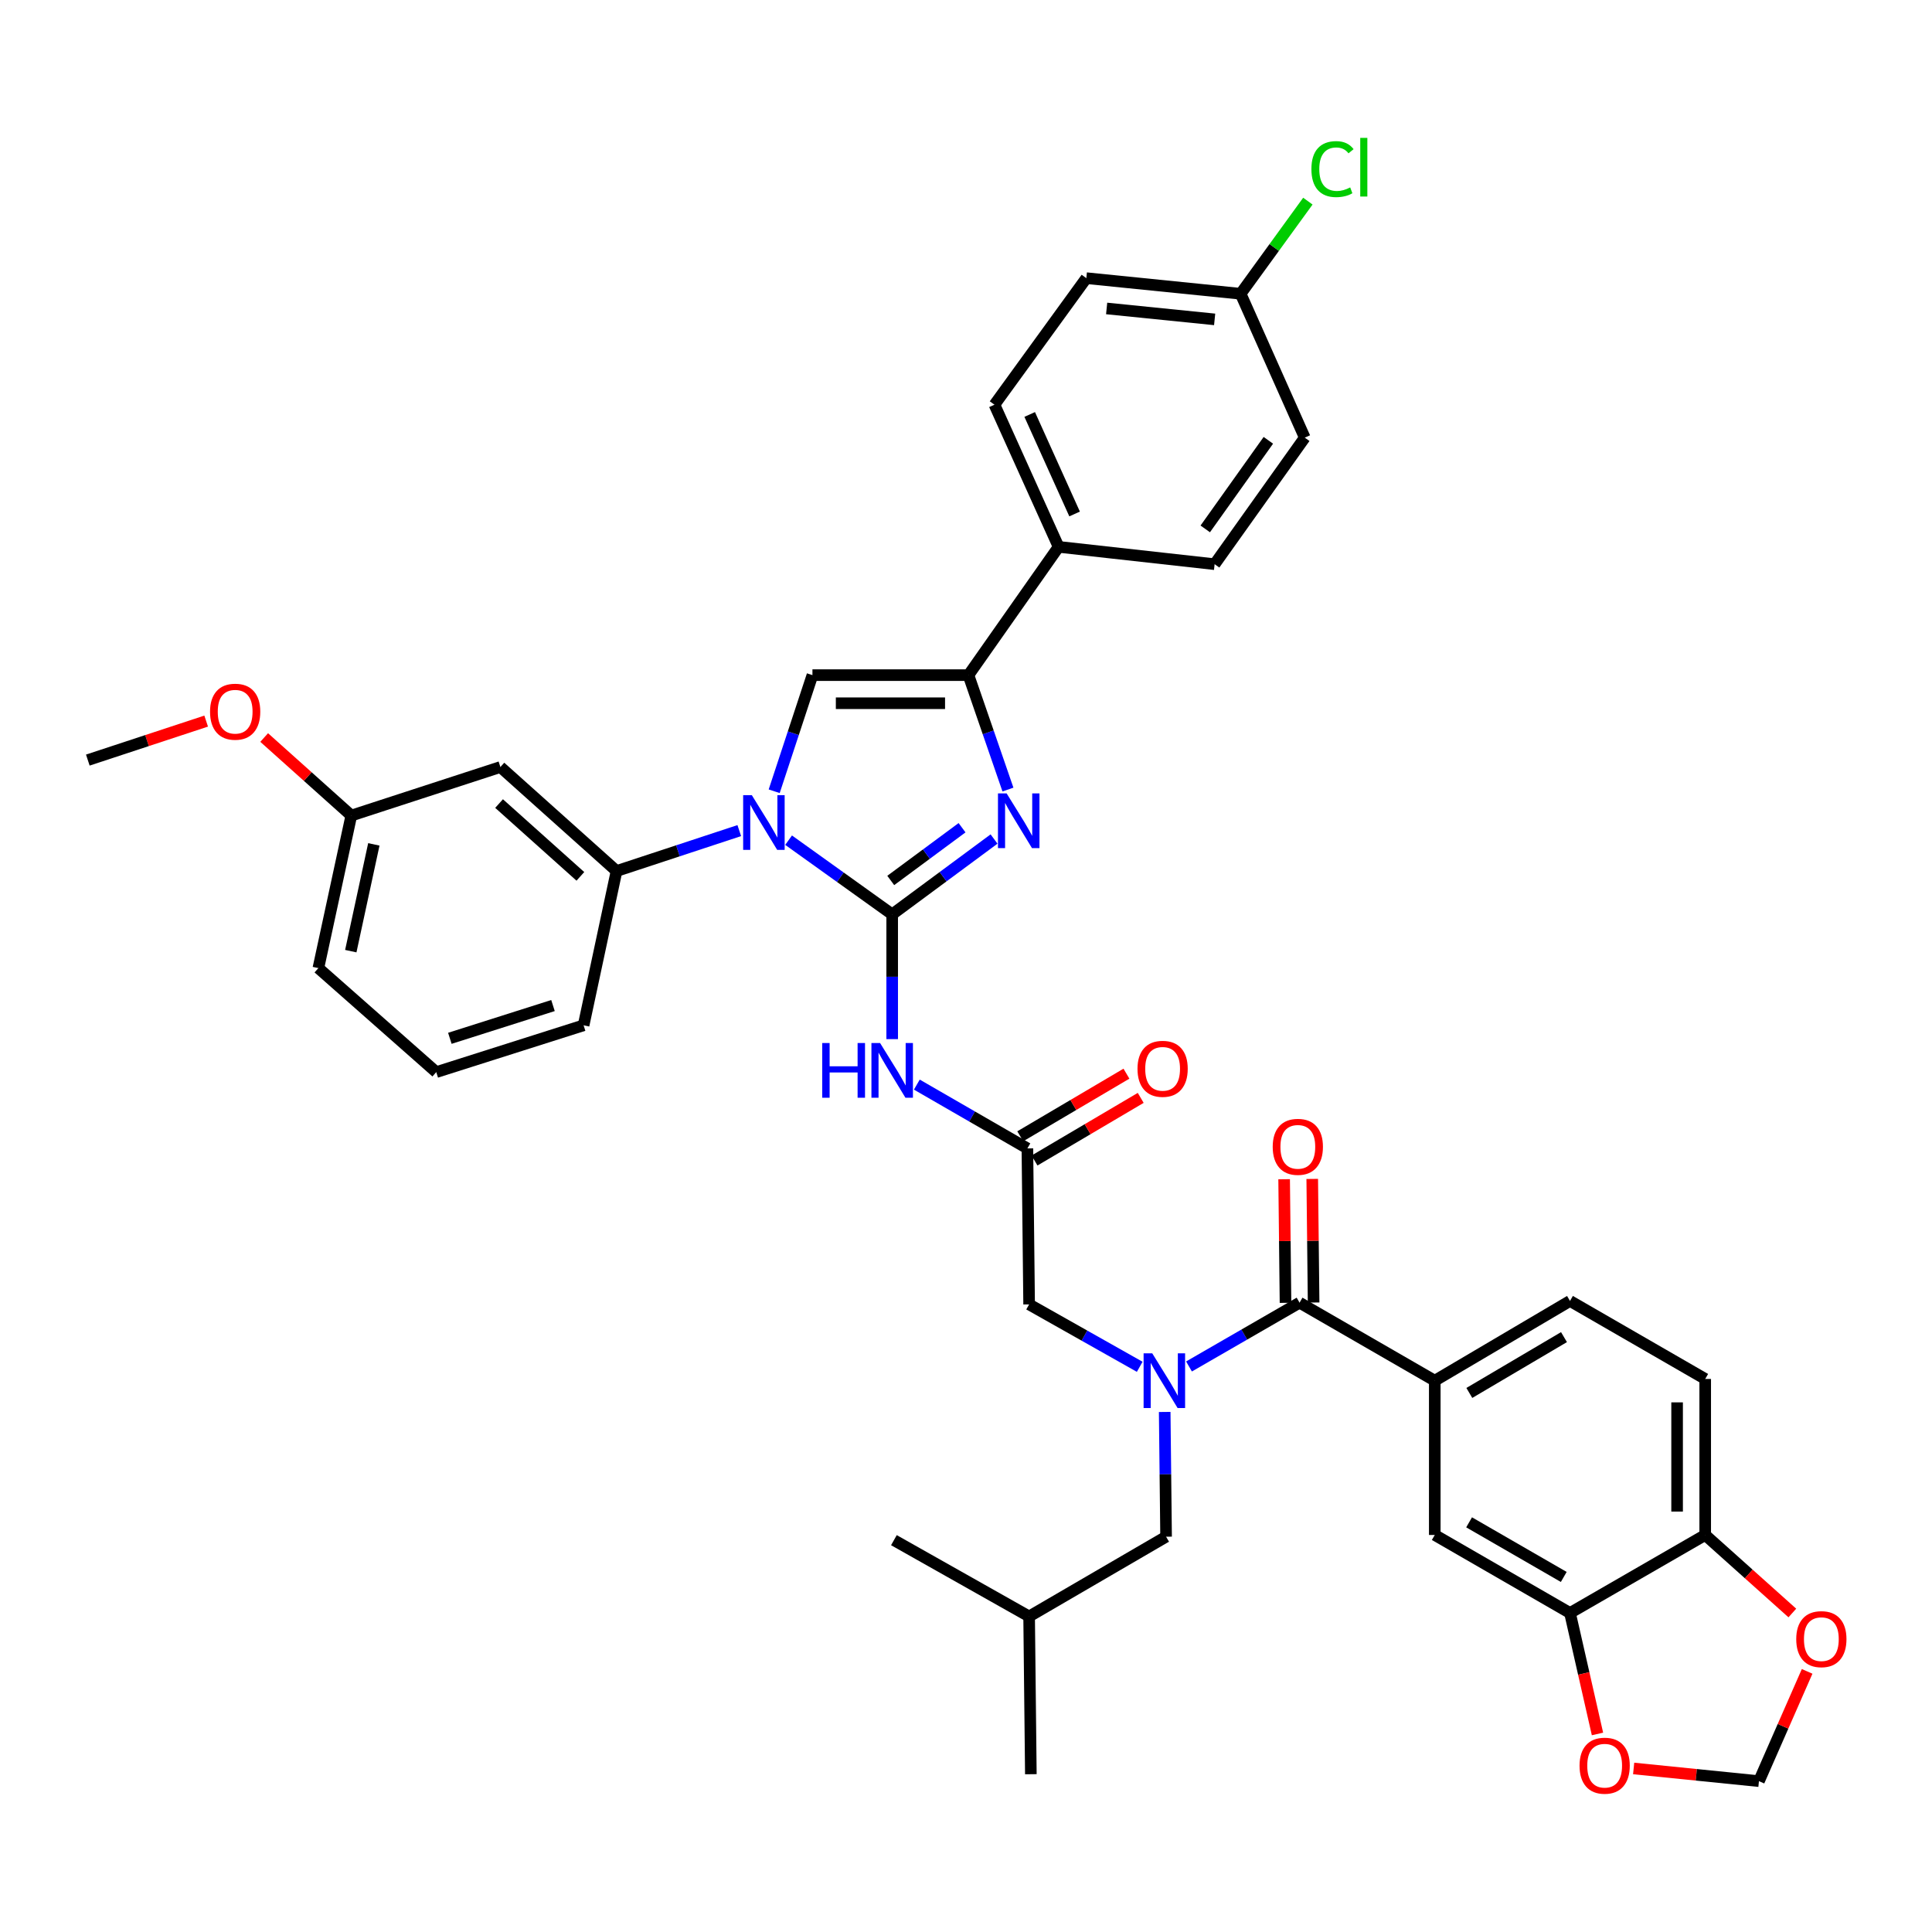 <?xml version='1.0' encoding='iso-8859-1'?>
<svg version='1.1' baseProfile='full'
              xmlns='http://www.w3.org/2000/svg'
                      xmlns:rdkit='http://www.rdkit.org/xml'
                      xmlns:xlink='http://www.w3.org/1999/xlink'
                  xml:space='preserve'
width='1000px' height='1000px' viewBox='0 0 1000 1000'>
<!-- END OF HEADER -->
<rect style='opacity:1.0;fill:#FFFFFF;stroke:none' width='1000' height='1000' x='0' y='0'> </rect>
<path class='bond-0' d='M 589.916,707.454 L 561.294,691.307' style='fill:none;fill-rule:evenodd;stroke:#0000FF;stroke-width:6px;stroke-linecap:butt;stroke-linejoin:miter;stroke-opacity:1' />
<path class='bond-0' d='M 561.294,691.307 L 532.672,675.161' style='fill:none;fill-rule:evenodd;stroke:#000000;stroke-width:6px;stroke-linecap:butt;stroke-linejoin:miter;stroke-opacity:1' />
<path class='bond-1' d='M 615.425,707.283 L 644.037,690.774' style='fill:none;fill-rule:evenodd;stroke:#0000FF;stroke-width:6px;stroke-linecap:butt;stroke-linejoin:miter;stroke-opacity:1' />
<path class='bond-1' d='M 644.037,690.774 L 672.65,674.264' style='fill:none;fill-rule:evenodd;stroke:#000000;stroke-width:6px;stroke-linecap:butt;stroke-linejoin:miter;stroke-opacity:1' />
<path class='bond-2' d='M 602.845,730.825 L 603.204,763.11' style='fill:none;fill-rule:evenodd;stroke:#0000FF;stroke-width:6px;stroke-linecap:butt;stroke-linejoin:miter;stroke-opacity:1' />
<path class='bond-2' d='M 603.204,763.11 L 603.562,795.395' style='fill:none;fill-rule:evenodd;stroke:#000000;stroke-width:6px;stroke-linecap:butt;stroke-linejoin:miter;stroke-opacity:1' />
<path class='bond-3' d='M 882.612,713.749 L 882.612,794.498' style='fill:none;fill-rule:evenodd;stroke:#000000;stroke-width:6px;stroke-linecap:butt;stroke-linejoin:miter;stroke-opacity:1' />
<path class='bond-3' d='M 868.065,725.862 L 868.065,782.386' style='fill:none;fill-rule:evenodd;stroke:#000000;stroke-width:6px;stroke-linecap:butt;stroke-linejoin:miter;stroke-opacity:1' />
<path class='bond-4' d='M 882.612,713.749 L 812.627,673.367' style='fill:none;fill-rule:evenodd;stroke:#000000;stroke-width:6px;stroke-linecap:butt;stroke-linejoin:miter;stroke-opacity:1' />
<path class='bond-5' d='M 679.923,674.183 L 679.567,642.198' style='fill:none;fill-rule:evenodd;stroke:#000000;stroke-width:6px;stroke-linecap:butt;stroke-linejoin:miter;stroke-opacity:1' />
<path class='bond-5' d='M 679.567,642.198 L 679.212,610.213' style='fill:none;fill-rule:evenodd;stroke:#FF0000;stroke-width:6px;stroke-linecap:butt;stroke-linejoin:miter;stroke-opacity:1' />
<path class='bond-5' d='M 665.377,674.344 L 665.022,642.359' style='fill:none;fill-rule:evenodd;stroke:#000000;stroke-width:6px;stroke-linecap:butt;stroke-linejoin:miter;stroke-opacity:1' />
<path class='bond-5' d='M 665.022,642.359 L 664.666,610.374' style='fill:none;fill-rule:evenodd;stroke:#FF0000;stroke-width:6px;stroke-linecap:butt;stroke-linejoin:miter;stroke-opacity:1' />
<path class='bond-6' d='M 672.65,674.264 L 742.634,714.646' style='fill:none;fill-rule:evenodd;stroke:#000000;stroke-width:6px;stroke-linecap:butt;stroke-linejoin:miter;stroke-opacity:1' />
<path class='bond-7' d='M 812.627,673.367 L 742.634,714.646' style='fill:none;fill-rule:evenodd;stroke:#000000;stroke-width:6px;stroke-linecap:butt;stroke-linejoin:miter;stroke-opacity:1' />
<path class='bond-7' d='M 809.518,692.088 L 760.523,720.984' style='fill:none;fill-rule:evenodd;stroke:#000000;stroke-width:6px;stroke-linecap:butt;stroke-linejoin:miter;stroke-opacity:1' />
<path class='bond-8' d='M 742.634,714.646 L 742.634,794.498' style='fill:none;fill-rule:evenodd;stroke:#000000;stroke-width:6px;stroke-linecap:butt;stroke-linejoin:miter;stroke-opacity:1' />
<path class='bond-9' d='M 603.562,795.395 L 532.672,836.675' style='fill:none;fill-rule:evenodd;stroke:#000000;stroke-width:6px;stroke-linecap:butt;stroke-linejoin:miter;stroke-opacity:1' />
<path class='bond-10' d='M 532.672,836.675 L 462.688,797.189' style='fill:none;fill-rule:evenodd;stroke:#000000;stroke-width:6px;stroke-linecap:butt;stroke-linejoin:miter;stroke-opacity:1' />
<path class='bond-11' d='M 532.672,836.675 L 533.569,918.329' style='fill:none;fill-rule:evenodd;stroke:#000000;stroke-width:6px;stroke-linecap:butt;stroke-linejoin:miter;stroke-opacity:1' />
<path class='bond-12' d='M 474.551,561.392 L 503.163,577.902' style='fill:none;fill-rule:evenodd;stroke:#0000FF;stroke-width:6px;stroke-linecap:butt;stroke-linejoin:miter;stroke-opacity:1' />
<path class='bond-12' d='M 503.163,577.902 L 531.775,594.412' style='fill:none;fill-rule:evenodd;stroke:#000000;stroke-width:6px;stroke-linecap:butt;stroke-linejoin:miter;stroke-opacity:1' />
<path class='bond-13' d='M 461.791,537.85 L 461.791,505.561' style='fill:none;fill-rule:evenodd;stroke:#0000FF;stroke-width:6px;stroke-linecap:butt;stroke-linejoin:miter;stroke-opacity:1' />
<path class='bond-13' d='M 461.791,505.561 L 461.791,473.272' style='fill:none;fill-rule:evenodd;stroke:#000000;stroke-width:6px;stroke-linecap:butt;stroke-linejoin:miter;stroke-opacity:1' />
<path class='bond-14' d='M 535.47,600.676 L 562.951,584.469' style='fill:none;fill-rule:evenodd;stroke:#000000;stroke-width:6px;stroke-linecap:butt;stroke-linejoin:miter;stroke-opacity:1' />
<path class='bond-14' d='M 562.951,584.469 L 590.431,568.262' style='fill:none;fill-rule:evenodd;stroke:#FF0000;stroke-width:6px;stroke-linecap:butt;stroke-linejoin:miter;stroke-opacity:1' />
<path class='bond-14' d='M 528.081,588.147 L 555.561,571.939' style='fill:none;fill-rule:evenodd;stroke:#000000;stroke-width:6px;stroke-linecap:butt;stroke-linejoin:miter;stroke-opacity:1' />
<path class='bond-14' d='M 555.561,571.939 L 583.042,555.732' style='fill:none;fill-rule:evenodd;stroke:#FF0000;stroke-width:6px;stroke-linecap:butt;stroke-linejoin:miter;stroke-opacity:1' />
<path class='bond-15' d='M 531.775,594.412 L 532.672,675.161' style='fill:none;fill-rule:evenodd;stroke:#000000;stroke-width:6px;stroke-linecap:butt;stroke-linejoin:miter;stroke-opacity:1' />
<path class='bond-16' d='M 408.176,434.875 L 434.983,454.073' style='fill:none;fill-rule:evenodd;stroke:#0000FF;stroke-width:6px;stroke-linecap:butt;stroke-linejoin:miter;stroke-opacity:1' />
<path class='bond-16' d='M 434.983,454.073 L 461.791,473.272' style='fill:none;fill-rule:evenodd;stroke:#000000;stroke-width:6px;stroke-linecap:butt;stroke-linejoin:miter;stroke-opacity:1' />
<path class='bond-17' d='M 400.72,409.553 L 410.62,379.501' style='fill:none;fill-rule:evenodd;stroke:#0000FF;stroke-width:6px;stroke-linecap:butt;stroke-linejoin:miter;stroke-opacity:1' />
<path class='bond-17' d='M 410.62,379.501 L 420.519,349.449' style='fill:none;fill-rule:evenodd;stroke:#000000;stroke-width:6px;stroke-linecap:butt;stroke-linejoin:miter;stroke-opacity:1' />
<path class='bond-18' d='M 382.647,429.92 L 350.884,440.383' style='fill:none;fill-rule:evenodd;stroke:#0000FF;stroke-width:6px;stroke-linecap:butt;stroke-linejoin:miter;stroke-opacity:1' />
<path class='bond-18' d='M 350.884,440.383 L 319.122,450.846' style='fill:none;fill-rule:evenodd;stroke:#000000;stroke-width:6px;stroke-linecap:butt;stroke-linejoin:miter;stroke-opacity:1' />
<path class='bond-19' d='M 461.791,473.272 L 488.152,453.773' style='fill:none;fill-rule:evenodd;stroke:#000000;stroke-width:6px;stroke-linecap:butt;stroke-linejoin:miter;stroke-opacity:1' />
<path class='bond-19' d='M 488.152,453.773 L 514.513,434.275' style='fill:none;fill-rule:evenodd;stroke:#0000FF;stroke-width:6px;stroke-linecap:butt;stroke-linejoin:miter;stroke-opacity:1' />
<path class='bond-19' d='M 461.049,455.727 L 479.502,442.078' style='fill:none;fill-rule:evenodd;stroke:#000000;stroke-width:6px;stroke-linecap:butt;stroke-linejoin:miter;stroke-opacity:1' />
<path class='bond-19' d='M 479.502,442.078 L 497.955,428.429' style='fill:none;fill-rule:evenodd;stroke:#0000FF;stroke-width:6px;stroke-linecap:butt;stroke-linejoin:miter;stroke-opacity:1' />
<path class='bond-20' d='M 521.713,408.67 L 511.491,379.06' style='fill:none;fill-rule:evenodd;stroke:#0000FF;stroke-width:6px;stroke-linecap:butt;stroke-linejoin:miter;stroke-opacity:1' />
<path class='bond-20' d='M 511.491,379.06 L 501.268,349.449' style='fill:none;fill-rule:evenodd;stroke:#000000;stroke-width:6px;stroke-linecap:butt;stroke-linejoin:miter;stroke-opacity:1' />
<path class='bond-21' d='M 501.268,349.449 L 547.93,283.053' style='fill:none;fill-rule:evenodd;stroke:#000000;stroke-width:6px;stroke-linecap:butt;stroke-linejoin:miter;stroke-opacity:1' />
<path class='bond-22' d='M 501.268,349.449 L 420.519,349.449' style='fill:none;fill-rule:evenodd;stroke:#000000;stroke-width:6px;stroke-linecap:butt;stroke-linejoin:miter;stroke-opacity:1' />
<path class='bond-22' d='M 489.156,363.996 L 432.631,363.996' style='fill:none;fill-rule:evenodd;stroke:#000000;stroke-width:6px;stroke-linecap:butt;stroke-linejoin:miter;stroke-opacity:1' />
<path class='bond-23' d='M 547.93,283.053 L 514.732,209.472' style='fill:none;fill-rule:evenodd;stroke:#000000;stroke-width:6px;stroke-linecap:butt;stroke-linejoin:miter;stroke-opacity:1' />
<path class='bond-23' d='M 556.21,266.033 L 532.971,214.526' style='fill:none;fill-rule:evenodd;stroke:#000000;stroke-width:6px;stroke-linecap:butt;stroke-linejoin:miter;stroke-opacity:1' />
<path class='bond-24' d='M 547.93,283.053 L 628.687,292.023' style='fill:none;fill-rule:evenodd;stroke:#000000;stroke-width:6px;stroke-linecap:butt;stroke-linejoin:miter;stroke-opacity:1' />
<path class='bond-25' d='M 514.732,209.472 L 562.283,143.972' style='fill:none;fill-rule:evenodd;stroke:#000000;stroke-width:6px;stroke-linecap:butt;stroke-linejoin:miter;stroke-opacity:1' />
<path class='bond-26' d='M 259.005,397.008 L 319.122,450.846' style='fill:none;fill-rule:evenodd;stroke:#000000;stroke-width:6px;stroke-linecap:butt;stroke-linejoin:miter;stroke-opacity:1' />
<path class='bond-26' d='M 258.318,415.92 L 300.4,453.607' style='fill:none;fill-rule:evenodd;stroke:#000000;stroke-width:6px;stroke-linecap:butt;stroke-linejoin:miter;stroke-opacity:1' />
<path class='bond-27' d='M 259.005,397.008 L 181.836,422.133' style='fill:none;fill-rule:evenodd;stroke:#000000;stroke-width:6px;stroke-linecap:butt;stroke-linejoin:miter;stroke-opacity:1' />
<path class='bond-28' d='M 319.122,450.846 L 302.07,530.698' style='fill:none;fill-rule:evenodd;stroke:#000000;stroke-width:6px;stroke-linecap:butt;stroke-linejoin:miter;stroke-opacity:1' />
<path class='bond-29' d='M 181.836,422.133 L 159.286,401.938' style='fill:none;fill-rule:evenodd;stroke:#000000;stroke-width:6px;stroke-linecap:butt;stroke-linejoin:miter;stroke-opacity:1' />
<path class='bond-29' d='M 159.286,401.938 L 136.736,381.744' style='fill:none;fill-rule:evenodd;stroke:#FF0000;stroke-width:6px;stroke-linecap:butt;stroke-linejoin:miter;stroke-opacity:1' />
<path class='bond-30' d='M 181.836,422.133 L 164.792,501.088' style='fill:none;fill-rule:evenodd;stroke:#000000;stroke-width:6px;stroke-linecap:butt;stroke-linejoin:miter;stroke-opacity:1' />
<path class='bond-30' d='M 193.498,437.046 L 181.568,492.314' style='fill:none;fill-rule:evenodd;stroke:#000000;stroke-width:6px;stroke-linecap:butt;stroke-linejoin:miter;stroke-opacity:1' />
<path class='bond-31' d='M 106.711,373.239 L 76.083,383.329' style='fill:none;fill-rule:evenodd;stroke:#FF0000;stroke-width:6px;stroke-linecap:butt;stroke-linejoin:miter;stroke-opacity:1' />
<path class='bond-31' d='M 76.083,383.329 L 45.455,393.42' style='fill:none;fill-rule:evenodd;stroke:#000000;stroke-width:6px;stroke-linecap:butt;stroke-linejoin:miter;stroke-opacity:1' />
<path class='bond-32' d='M 225.807,554.926 L 164.792,501.088' style='fill:none;fill-rule:evenodd;stroke:#000000;stroke-width:6px;stroke-linecap:butt;stroke-linejoin:miter;stroke-opacity:1' />
<path class='bond-33' d='M 225.807,554.926 L 302.07,530.698' style='fill:none;fill-rule:evenodd;stroke:#000000;stroke-width:6px;stroke-linecap:butt;stroke-linejoin:miter;stroke-opacity:1' />
<path class='bond-33' d='M 232.842,537.428 L 286.227,520.469' style='fill:none;fill-rule:evenodd;stroke:#000000;stroke-width:6px;stroke-linecap:butt;stroke-linejoin:miter;stroke-opacity:1' />
<path class='bond-34' d='M 628.687,292.023 L 675.341,226.523' style='fill:none;fill-rule:evenodd;stroke:#000000;stroke-width:6px;stroke-linecap:butt;stroke-linejoin:miter;stroke-opacity:1' />
<path class='bond-34' d='M 623.837,273.759 L 656.495,227.909' style='fill:none;fill-rule:evenodd;stroke:#000000;stroke-width:6px;stroke-linecap:butt;stroke-linejoin:miter;stroke-opacity:1' />
<path class='bond-35' d='M 642.143,152.053 L 675.341,226.523' style='fill:none;fill-rule:evenodd;stroke:#000000;stroke-width:6px;stroke-linecap:butt;stroke-linejoin:miter;stroke-opacity:1' />
<path class='bond-36' d='M 642.143,152.053 L 659.546,128.082' style='fill:none;fill-rule:evenodd;stroke:#000000;stroke-width:6px;stroke-linecap:butt;stroke-linejoin:miter;stroke-opacity:1' />
<path class='bond-36' d='M 659.546,128.082 L 676.95,104.11' style='fill:none;fill-rule:evenodd;stroke:#00CC00;stroke-width:6px;stroke-linecap:butt;stroke-linejoin:miter;stroke-opacity:1' />
<path class='bond-37' d='M 642.143,152.053 L 562.283,143.972' style='fill:none;fill-rule:evenodd;stroke:#000000;stroke-width:6px;stroke-linecap:butt;stroke-linejoin:miter;stroke-opacity:1' />
<path class='bond-37' d='M 628.699,165.314 L 572.797,159.657' style='fill:none;fill-rule:evenodd;stroke:#000000;stroke-width:6px;stroke-linecap:butt;stroke-linejoin:miter;stroke-opacity:1' />
<path class='bond-38' d='M 742.634,794.498 L 812.627,834.881' style='fill:none;fill-rule:evenodd;stroke:#000000;stroke-width:6px;stroke-linecap:butt;stroke-linejoin:miter;stroke-opacity:1' />
<path class='bond-38' d='M 760.403,787.956 L 809.398,816.224' style='fill:none;fill-rule:evenodd;stroke:#000000;stroke-width:6px;stroke-linecap:butt;stroke-linejoin:miter;stroke-opacity:1' />
<path class='bond-39' d='M 882.612,794.498 L 812.627,834.881' style='fill:none;fill-rule:evenodd;stroke:#000000;stroke-width:6px;stroke-linecap:butt;stroke-linejoin:miter;stroke-opacity:1' />
<path class='bond-40' d='M 882.612,794.498 L 905.162,814.693' style='fill:none;fill-rule:evenodd;stroke:#000000;stroke-width:6px;stroke-linecap:butt;stroke-linejoin:miter;stroke-opacity:1' />
<path class='bond-40' d='M 905.162,814.693 L 927.712,834.887' style='fill:none;fill-rule:evenodd;stroke:#FF0000;stroke-width:6px;stroke-linecap:butt;stroke-linejoin:miter;stroke-opacity:1' />
<path class='bond-41' d='M 812.627,834.881 L 819.741,866.186' style='fill:none;fill-rule:evenodd;stroke:#000000;stroke-width:6px;stroke-linecap:butt;stroke-linejoin:miter;stroke-opacity:1' />
<path class='bond-41' d='M 819.741,866.186 L 826.854,897.492' style='fill:none;fill-rule:evenodd;stroke:#FF0000;stroke-width:6px;stroke-linecap:butt;stroke-linejoin:miter;stroke-opacity:1' />
<path class='bond-42' d='M 845.575,915.354 L 878.001,918.636' style='fill:none;fill-rule:evenodd;stroke:#FF0000;stroke-width:6px;stroke-linecap:butt;stroke-linejoin:miter;stroke-opacity:1' />
<path class='bond-42' d='M 878.001,918.636 L 910.428,921.917' style='fill:none;fill-rule:evenodd;stroke:#000000;stroke-width:6px;stroke-linecap:butt;stroke-linejoin:miter;stroke-opacity:1' />
<path class='bond-43' d='M 910.428,921.917 L 922.898,893.511' style='fill:none;fill-rule:evenodd;stroke:#000000;stroke-width:6px;stroke-linecap:butt;stroke-linejoin:miter;stroke-opacity:1' />
<path class='bond-43' d='M 922.898,893.511 L 935.368,865.105' style='fill:none;fill-rule:evenodd;stroke:#FF0000;stroke-width:6px;stroke-linecap:butt;stroke-linejoin:miter;stroke-opacity:1' />
<path  class='atom-0' d='M 596.405 700.486
L 605.685 715.486
Q 606.605 716.966, 608.085 719.646
Q 609.565 722.326, 609.645 722.486
L 609.645 700.486
L 613.405 700.486
L 613.405 728.806
L 609.525 728.806
L 599.565 712.406
Q 598.405 710.486, 597.165 708.286
Q 595.965 706.086, 595.605 705.406
L 595.605 728.806
L 591.925 728.806
L 591.925 700.486
L 596.405 700.486
' fill='#0000FF'/>
<path  class='atom-3' d='M 658.753 593.595
Q 658.753 586.795, 662.113 582.995
Q 665.473 579.195, 671.753 579.195
Q 678.033 579.195, 681.393 582.995
Q 684.753 586.795, 684.753 593.595
Q 684.753 600.475, 681.353 604.395
Q 677.953 608.275, 671.753 608.275
Q 665.513 608.275, 662.113 604.395
Q 658.753 600.515, 658.753 593.595
M 671.753 605.075
Q 676.073 605.075, 678.393 602.195
Q 680.753 599.275, 680.753 593.595
Q 680.753 588.035, 678.393 585.235
Q 676.073 582.395, 671.753 582.395
Q 667.433 582.395, 665.073 585.195
Q 662.753 587.995, 662.753 593.595
Q 662.753 599.315, 665.073 602.195
Q 667.433 605.075, 671.753 605.075
' fill='#FF0000'/>
<path  class='atom-8' d='M 425.571 539.869
L 429.411 539.869
L 429.411 551.909
L 443.891 551.909
L 443.891 539.869
L 447.731 539.869
L 447.731 568.189
L 443.891 568.189
L 443.891 555.109
L 429.411 555.109
L 429.411 568.189
L 425.571 568.189
L 425.571 539.869
' fill='#0000FF'/>
<path  class='atom-8' d='M 455.531 539.869
L 464.811 554.869
Q 465.731 556.349, 467.211 559.029
Q 468.691 561.709, 468.771 561.869
L 468.771 539.869
L 472.531 539.869
L 472.531 568.189
L 468.651 568.189
L 458.691 551.789
Q 457.531 549.869, 456.291 547.669
Q 455.091 545.469, 454.731 544.789
L 454.731 568.189
L 451.051 568.189
L 451.051 539.869
L 455.531 539.869
' fill='#0000FF'/>
<path  class='atom-10' d='M 588.768 553.212
Q 588.768 546.412, 592.128 542.612
Q 595.488 538.812, 601.768 538.812
Q 608.048 538.812, 611.408 542.612
Q 614.768 546.412, 614.768 553.212
Q 614.768 560.092, 611.368 564.012
Q 607.968 567.892, 601.768 567.892
Q 595.528 567.892, 592.128 564.012
Q 588.768 560.132, 588.768 553.212
M 601.768 564.692
Q 606.088 564.692, 608.408 561.812
Q 610.768 558.892, 610.768 553.212
Q 610.768 547.652, 608.408 544.852
Q 606.088 542.012, 601.768 542.012
Q 597.448 542.012, 595.088 544.812
Q 592.768 547.612, 592.768 553.212
Q 592.768 558.932, 595.088 561.812
Q 597.448 564.692, 601.768 564.692
' fill='#FF0000'/>
<path  class='atom-12' d='M 389.134 411.561
L 398.414 426.561
Q 399.334 428.041, 400.814 430.721
Q 402.294 433.401, 402.374 433.561
L 402.374 411.561
L 406.134 411.561
L 406.134 439.881
L 402.254 439.881
L 392.294 423.481
Q 391.134 421.561, 389.894 419.361
Q 388.694 417.161, 388.334 416.481
L 388.334 439.881
L 384.654 439.881
L 384.654 411.561
L 389.134 411.561
' fill='#0000FF'/>
<path  class='atom-14' d='M 521.03 410.664
L 530.31 425.664
Q 531.23 427.144, 532.71 429.824
Q 534.19 432.504, 534.27 432.664
L 534.27 410.664
L 538.03 410.664
L 538.03 438.984
L 534.15 438.984
L 524.19 422.584
Q 523.03 420.664, 521.79 418.464
Q 520.59 416.264, 520.23 415.584
L 520.23 438.984
L 516.55 438.984
L 516.55 410.664
L 521.03 410.664
' fill='#0000FF'/>
<path  class='atom-22' d='M 108.718 368.375
Q 108.718 361.575, 112.078 357.775
Q 115.438 353.975, 121.718 353.975
Q 127.998 353.975, 131.358 357.775
Q 134.718 361.575, 134.718 368.375
Q 134.718 375.255, 131.318 379.175
Q 127.918 383.055, 121.718 383.055
Q 115.478 383.055, 112.078 379.175
Q 108.718 375.295, 108.718 368.375
M 121.718 379.855
Q 126.038 379.855, 128.358 376.975
Q 130.718 374.055, 130.718 368.375
Q 130.718 362.815, 128.358 360.015
Q 126.038 357.175, 121.718 357.175
Q 117.398 357.175, 115.038 359.975
Q 112.718 362.775, 112.718 368.375
Q 112.718 374.095, 115.038 376.975
Q 117.398 379.855, 121.718 379.855
' fill='#FF0000'/>
<path  class='atom-31' d='M 678.781 87.526
Q 678.781 80.486, 682.061 76.806
Q 685.381 73.086, 691.661 73.086
Q 697.501 73.086, 700.621 77.206
L 697.981 79.366
Q 695.701 76.366, 691.661 76.366
Q 687.381 76.366, 685.101 79.246
Q 682.861 82.086, 682.861 87.526
Q 682.861 93.126, 685.181 96.006
Q 687.541 98.886, 692.101 98.886
Q 695.221 98.886, 698.861 97.006
L 699.981 100.006
Q 698.501 100.966, 696.261 101.526
Q 694.021 102.086, 691.541 102.086
Q 685.381 102.086, 682.061 98.326
Q 678.781 94.566, 678.781 87.526
' fill='#00CC00'/>
<path  class='atom-31' d='M 704.061 71.366
L 707.741 71.366
L 707.741 101.726
L 704.061 101.726
L 704.061 71.366
' fill='#00CC00'/>
<path  class='atom-37' d='M 817.568 913.916
Q 817.568 907.116, 820.928 903.316
Q 824.288 899.516, 830.568 899.516
Q 836.848 899.516, 840.208 903.316
Q 843.568 907.116, 843.568 913.916
Q 843.568 920.796, 840.168 924.716
Q 836.768 928.596, 830.568 928.596
Q 824.328 928.596, 820.928 924.716
Q 817.568 920.836, 817.568 913.916
M 830.568 925.396
Q 834.888 925.396, 837.208 922.516
Q 839.568 919.596, 839.568 913.916
Q 839.568 908.356, 837.208 905.556
Q 834.888 902.716, 830.568 902.716
Q 826.248 902.716, 823.888 905.516
Q 821.568 908.316, 821.568 913.916
Q 821.568 919.636, 823.888 922.516
Q 826.248 925.396, 830.568 925.396
' fill='#FF0000'/>
<path  class='atom-39' d='M 929.729 848.416
Q 929.729 841.616, 933.089 837.816
Q 936.449 834.016, 942.729 834.016
Q 949.009 834.016, 952.369 837.816
Q 955.729 841.616, 955.729 848.416
Q 955.729 855.296, 952.329 859.216
Q 948.929 863.096, 942.729 863.096
Q 936.489 863.096, 933.089 859.216
Q 929.729 855.336, 929.729 848.416
M 942.729 859.896
Q 947.049 859.896, 949.369 857.016
Q 951.729 854.096, 951.729 848.416
Q 951.729 842.856, 949.369 840.056
Q 947.049 837.216, 942.729 837.216
Q 938.409 837.216, 936.049 840.016
Q 933.729 842.816, 933.729 848.416
Q 933.729 854.136, 936.049 857.016
Q 938.409 859.896, 942.729 859.896
' fill='#FF0000'/>
</svg>
